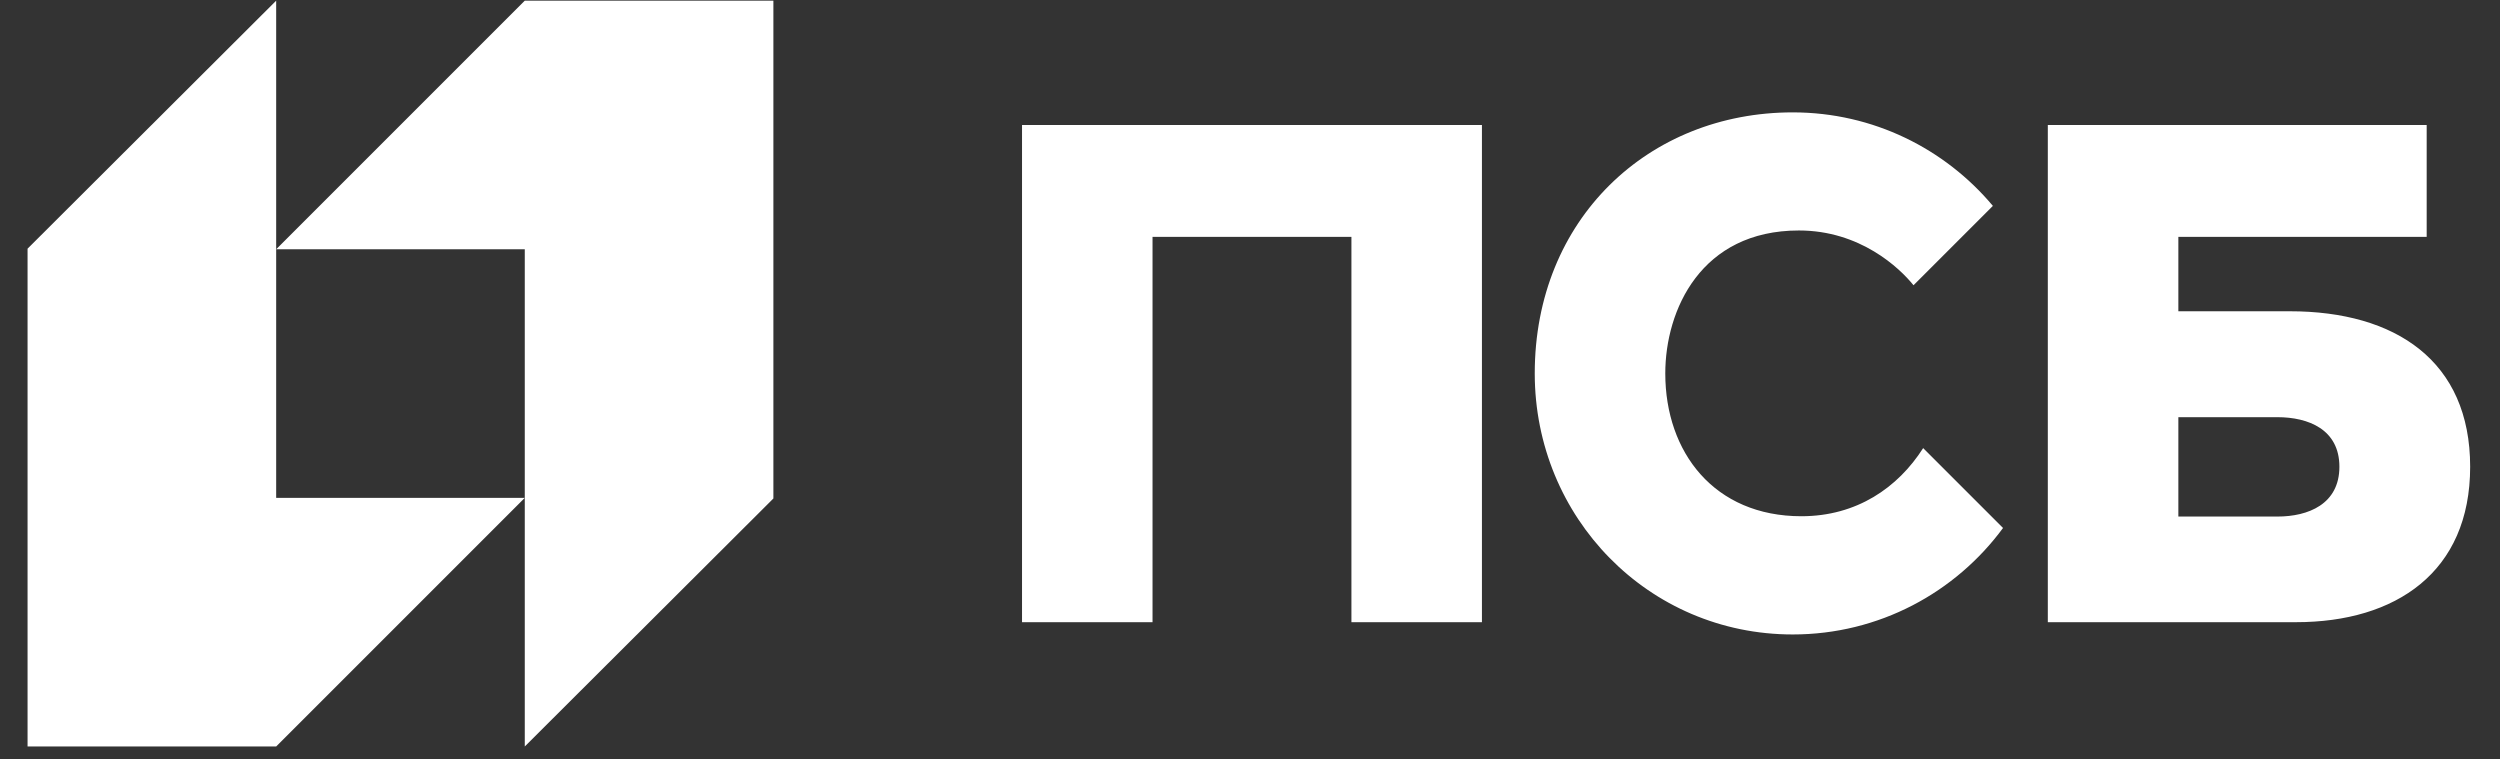 <svg width="79" height="24" viewBox="0 0 79 24" fill="none" xmlns="http://www.w3.org/2000/svg">
<rect x="0" y="0" width="79" height="24" fill="#333333" stroke="none"/>
<path d="M16.583 0.021L8.727 7.877H16.583V23.589L24.439 15.752V0.021H16.583Z" fill="white"/>
<path d="M8.727 23.589L16.583 15.733H8.727V0.021L0.871 7.858V23.589H8.727Z" fill="white"/>
<path d="M32.296 19.662H36.42V7.484H42.705V19.662H46.829V3.949H32.296V19.662ZM72.36 9.836H68.836V7.484H76.683V3.949H64.711V19.662C64.711 19.662 70.595 19.661 72.556 19.661C75.701 19.661 78.057 18.085 78.057 14.749C78.057 11.407 75.701 9.836 72.36 9.836ZM71.967 16.323H68.836V13.183H71.967C72.94 13.183 73.925 13.567 73.925 14.749C73.925 15.931 72.94 16.323 71.967 16.323ZM56.924 16.313C54.171 16.313 52.623 14.295 52.623 11.8C52.623 9.797 53.75 7.283 56.846 7.283C58.778 7.283 60.025 8.464 60.467 9.014L62.975 6.506C61.461 4.7 59.19 3.551 56.65 3.551C52.094 3.551 48.498 6.923 48.498 11.8C48.498 16.356 52.094 20.049 56.65 20.049C59.377 20.049 61.794 18.724 63.296 16.684L60.772 14.16C59.974 15.411 58.67 16.313 56.924 16.313Z" fill="white"/>
</svg>
